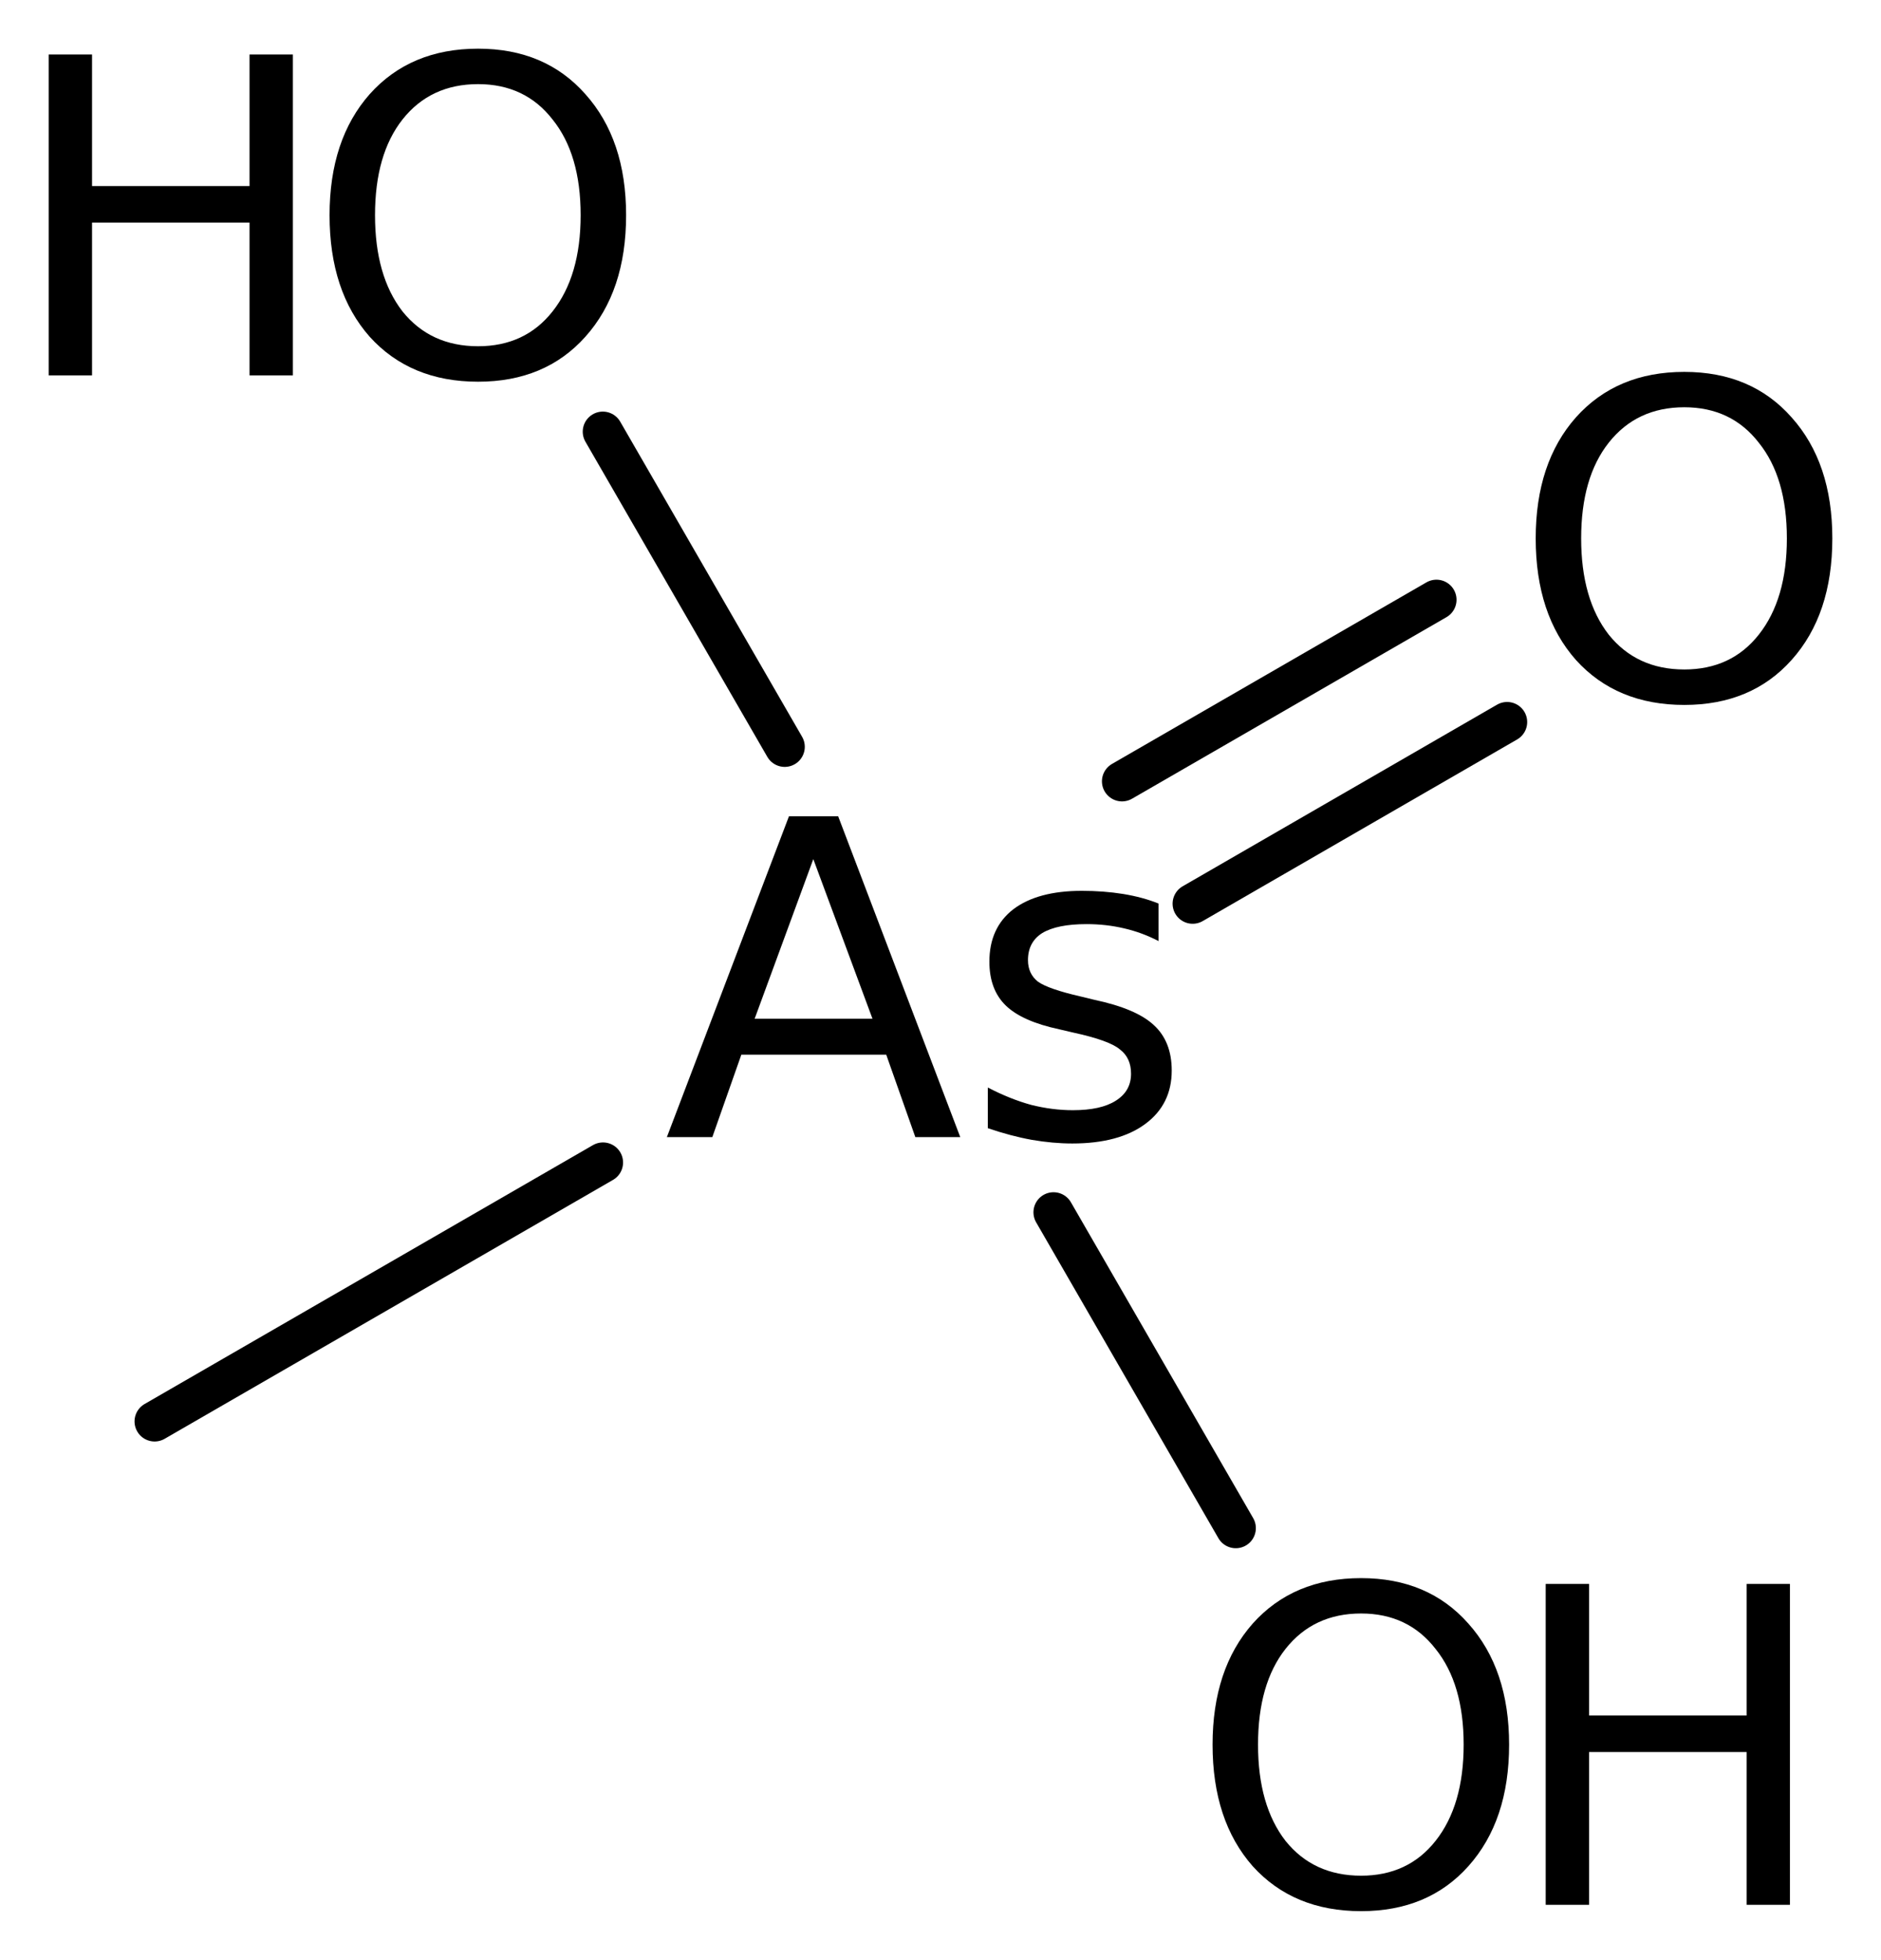 <?xml version='1.0' encoding='UTF-8'?>
<!DOCTYPE svg PUBLIC "-//W3C//DTD SVG 1.1//EN" "http://www.w3.org/Graphics/SVG/1.1/DTD/svg11.dtd">
<svg version='1.2' xmlns='http://www.w3.org/2000/svg' xmlns:xlink='http://www.w3.org/1999/xlink' width='21.643mm' height='22.55mm' viewBox='0 0 21.643 22.55'>
  <desc>Generated by the Chemistry Development Kit (http://github.com/cdk)</desc>
  <g stroke-linecap='round' stroke-linejoin='round' stroke='#000000' stroke-width='.462' fill='#000000'>
    <rect x='.0' y='.0' width='22.0' height='23.0' fill='#FFFFFF' stroke='none'/>
    <g id='mol1' class='mol'>
      <line id='mol1bnd1' class='bond' x1='1.779' y1='16.355' x2='6.938' y2='13.376'/>
      <g id='mol1bnd2' class='bond'>
        <line x1='12.91' y1='8.99' x2='16.528' y2='6.901'/>
        <line x1='13.723' y1='10.398' x2='17.341' y2='8.308'/>
      </g>
      <line id='mol1bnd3' class='bond' x1='12.122' y1='13.949' x2='14.219' y2='17.583'/>
      <line id='mol1bnd4' class='bond' x1='9.029' y1='8.593' x2='6.936' y2='4.967'/>
      <path id='mol1atm2' class='atom' d='M9.358 9.885l-.675 1.837h1.356l-.681 -1.837zM9.078 9.392h.566l1.405 3.692h-.517l-.335 -.949h-1.667l-.334 .949h-.523l1.405 -3.692zM13.33 10.396v.432q-.188 -.098 -.395 -.146q-.207 -.049 -.432 -.049q-.34 .0 -.511 .103q-.164 .104 -.164 .311q.0 .158 .116 .249q.121 .085 .492 .17l.152 .037q.487 .103 .688 .292q.206 .188 .206 .523q.0 .389 -.304 .614q-.304 .225 -.839 .225q-.225 .0 -.468 -.042q-.238 -.043 -.505 -.134v-.468q.255 .133 .499 .2q.243 .061 .48 .061q.322 .0 .493 -.109q.176 -.11 .176 -.311q.0 -.182 -.128 -.279q-.121 -.104 -.541 -.195l-.158 -.037q-.426 -.091 -.614 -.273q-.189 -.183 -.189 -.505q.0 -.389 .274 -.602q.28 -.213 .79 -.213q.25 -.0 .475 .036q.225 .037 .407 .11z' stroke='none'/>
      <path id='mol1atm3' class='atom' d='M19.38 4.686q-.548 .0 -.87 .408q-.317 .401 -.317 1.101q.0 .699 .317 1.107q.322 .401 .87 .401q.541 .0 .857 -.401q.323 -.408 .323 -1.107q-.0 -.7 -.323 -1.101q-.316 -.408 -.857 -.408zM19.38 4.279q.772 -.0 1.234 .523q.469 .523 .469 1.393q-.0 .876 -.469 1.399q-.462 .517 -1.234 .517q-.779 -.0 -1.247 -.517q-.463 -.523 -.463 -1.399q.0 -.87 .463 -1.393q.468 -.523 1.247 -.523z' stroke='none'/>
      <g id='mol1atm4' class='atom'>
        <path d='M15.661 18.565q-.548 .0 -.87 .408q-.316 .401 -.316 1.101q-.0 .699 .316 1.107q.322 .401 .87 .401q.541 .0 .857 -.401q.323 -.408 .323 -1.107q-.0 -.7 -.323 -1.101q-.316 -.408 -.857 -.408zM15.661 18.158q.772 -.0 1.234 .523q.469 .523 .469 1.393q-.0 .875 -.469 1.399q-.462 .517 -1.234 .517q-.779 -.0 -1.247 -.517q-.462 -.524 -.462 -1.399q-.0 -.87 .462 -1.393q.468 -.523 1.247 -.523z' stroke='none'/>
        <path d='M17.785 18.225h.499v1.514h1.813v-1.514h.498v3.692h-.498v-1.758h-1.813v1.758h-.499v-3.692z' stroke='none'/>
      </g>
      <g id='mol1atm5' class='atom'>
        <path d='M5.501 .968q-.548 -.0 -.87 .407q-.316 .401 -.316 1.101q-.0 .699 .316 1.107q.322 .401 .87 .401q.541 .0 .857 -.401q.323 -.408 .323 -1.107q-.0 -.7 -.323 -1.101q-.316 -.407 -.857 -.407zM5.501 .56q.772 .0 1.234 .523q.469 .523 .469 1.393q-.0 .876 -.469 1.399q-.462 .517 -1.234 .517q-.779 -.0 -1.247 -.517q-.462 -.523 -.462 -1.399q-.0 -.87 .462 -1.393q.468 -.523 1.247 -.523z' stroke='none'/>
        <path d='M.56 .627h.499v1.514h1.812v-1.514h.499v3.692h-.499v-1.758h-1.812v1.758h-.499v-3.692z' stroke='none'/>
      </g>
    </g>
  </g>
</svg>
